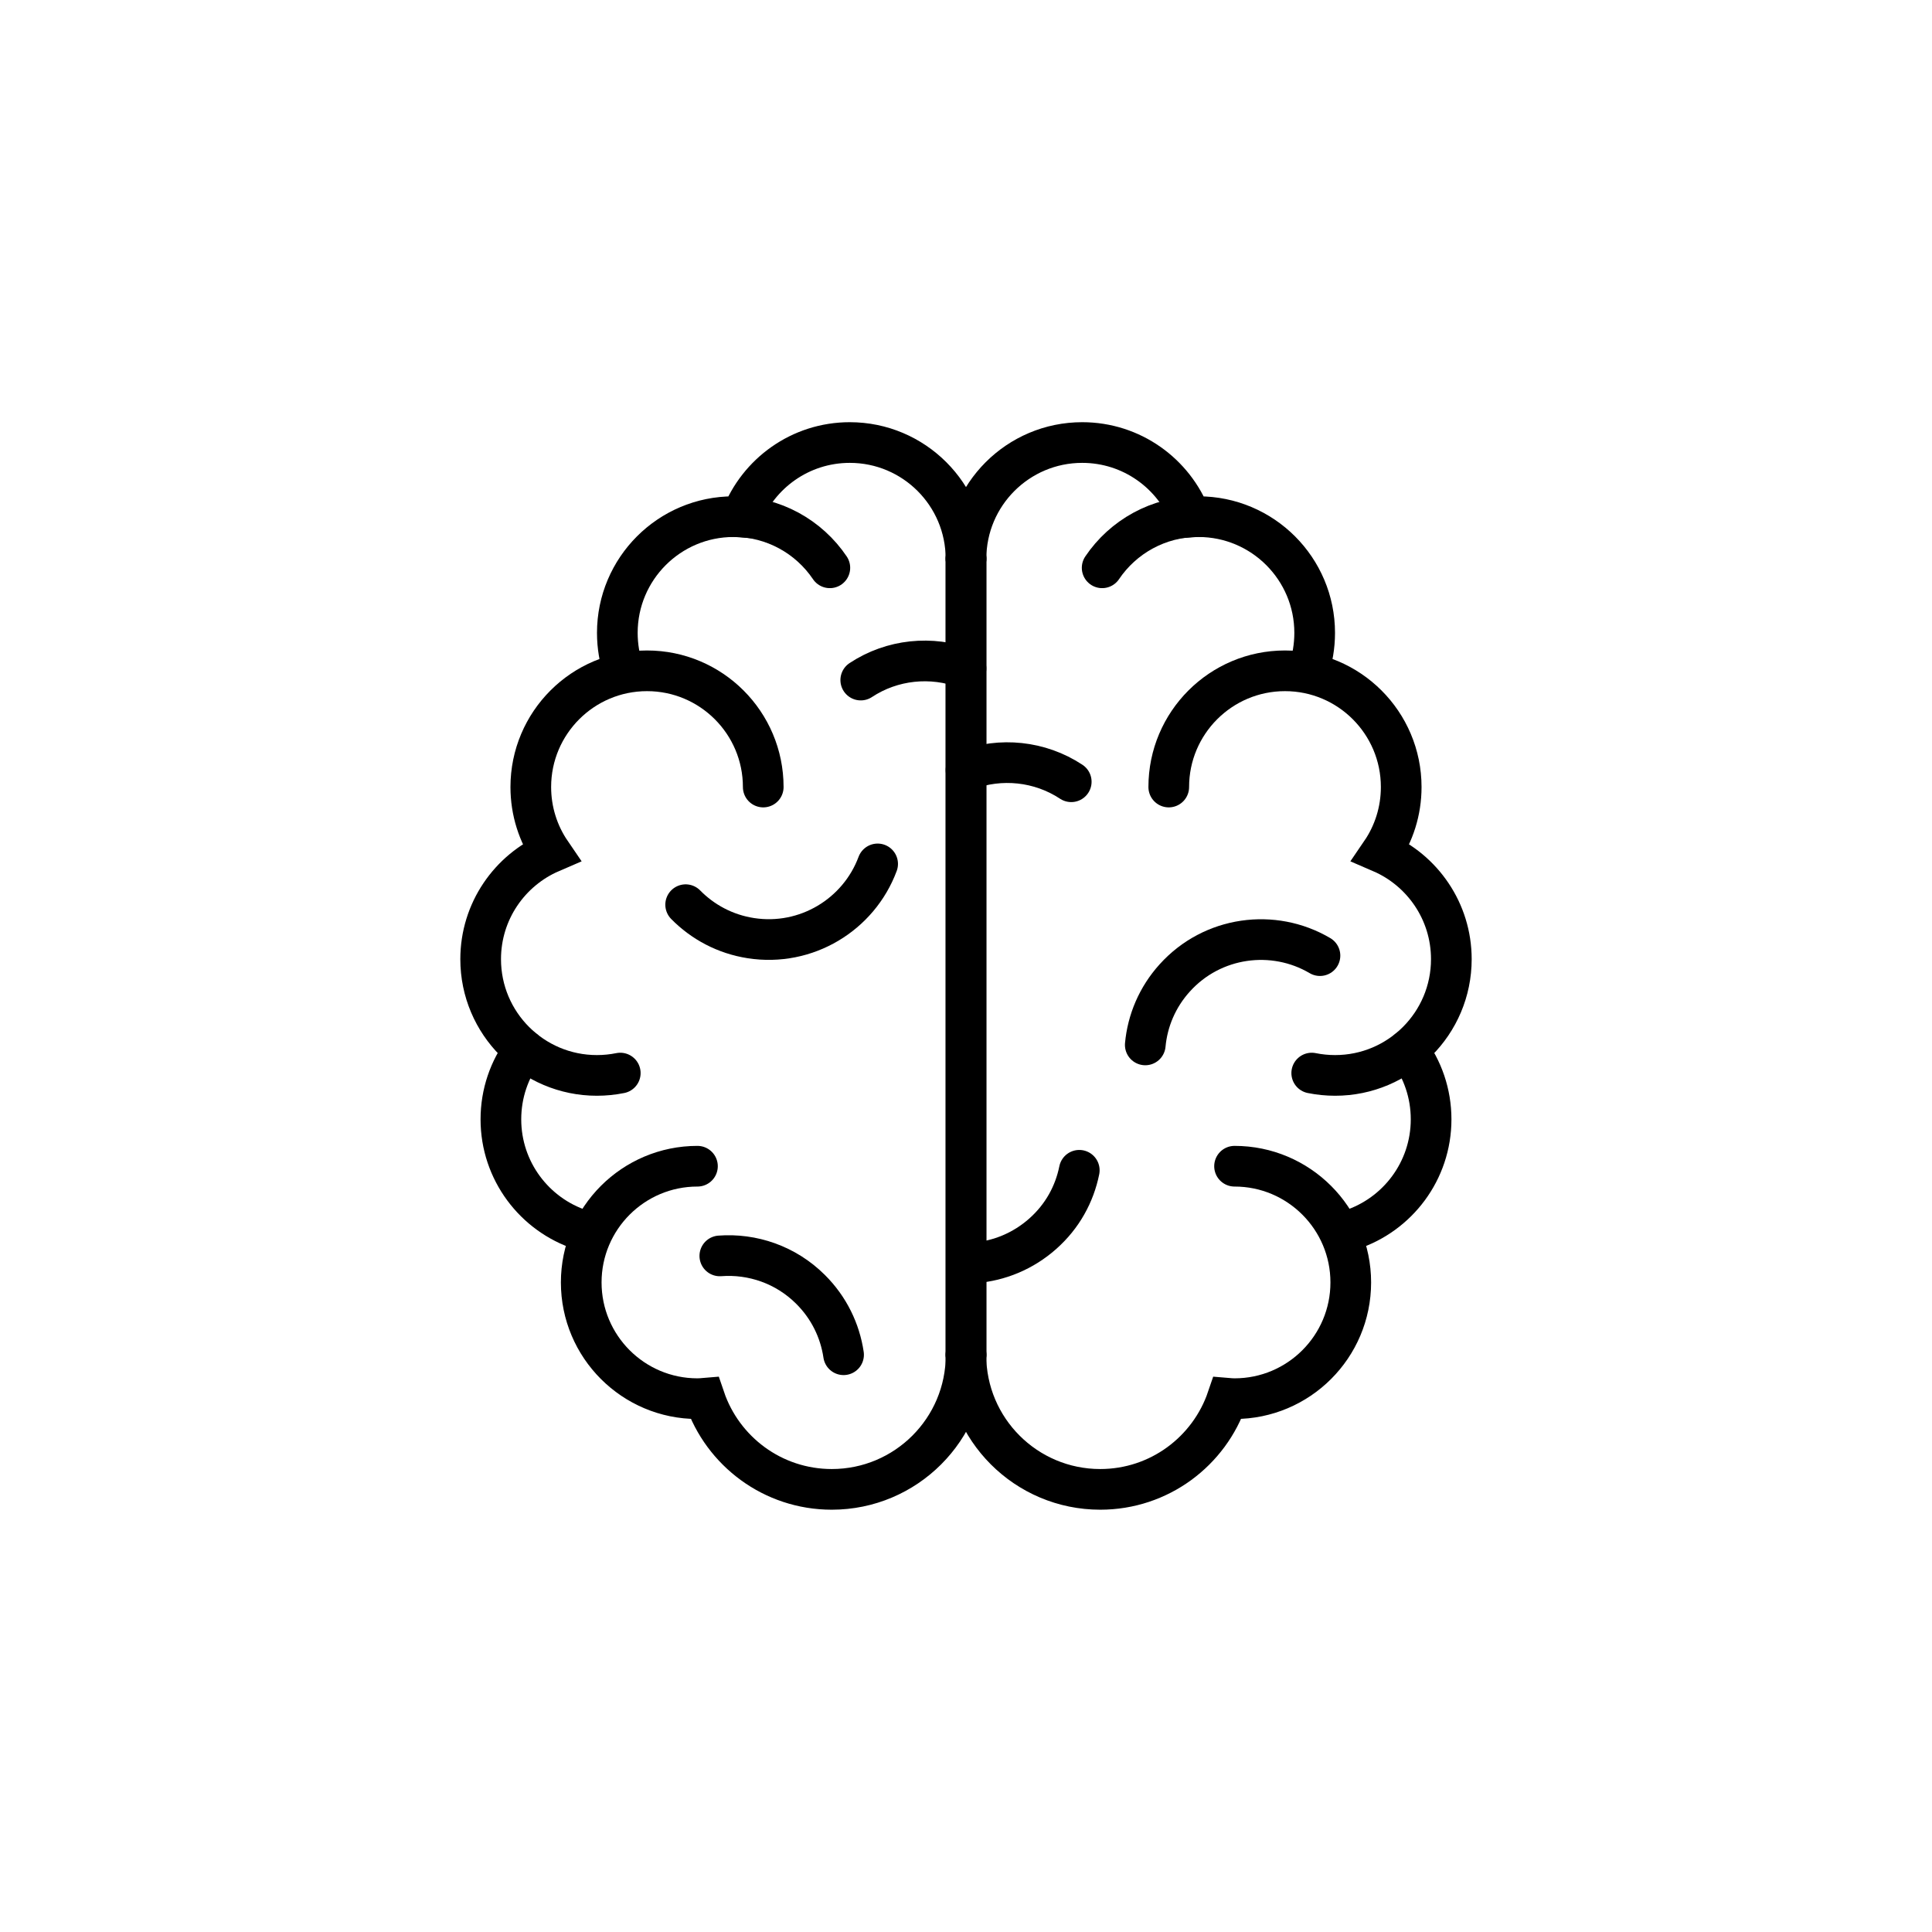 <?xml version="1.0" encoding="UTF-8"?> <svg xmlns="http://www.w3.org/2000/svg" id="kaavio" viewBox="0 0 190 190"><defs><style>.cls-1{fill:none;stroke:#000;stroke-linecap:round;stroke-miterlimit:10;stroke-width:4px;}</style></defs><path class="cls-1" d="M72.13,50.8c3.95,0,7.43,2,9.48,5.04"></path><path class="cls-1" d="M57.15,120.95c-4.58-1.49-7.89-5.8-7.89-10.87,0-2.56,.84-4.93,2.27-6.84"></path><path class="cls-1" d="M84.65,66.88c3.09-2.04,6.96-2.42,10.35-1.14"></path><path class="cls-1" d="M86.31,84.96c-1.85,4.98-7.01,8.15-12.47,7.3-2.53-.39-4.74-1.59-6.41-3.29"></path><path class="cls-1" d="M70.79,123.51c3.19-.24,6.47,.85,8.92,3.29,1.82,1.81,2.9,4.07,3.25,6.43"></path><path class="cls-1" d="M95,54.95c0-6.31-5.12-11.43-11.43-11.43-4.86,0-9.01,3.04-10.66,7.33-.26-.02-.51-.04-.77-.04-6.31,0-11.43,5.12-11.43,11.43,0,1.31,.22,2.57,.62,3.74"></path><path class="cls-1" d="M75.06,77.4c0-6.31-5.12-11.43-11.43-11.43s-11.43,5.12-11.43,11.43c0,2.38,.73,4.6,1.98,6.43-4.06,1.75-6.91,5.79-6.91,10.5,0,6.31,5.12,11.43,11.43,11.43,.79,0,1.56-.08,2.3-.23"></path><path class="cls-1" d="M68.59,114.69c-6.31,0-11.43,5.12-11.43,11.43s5.12,11.43,11.43,11.43c.24,0,.47-.02,.71-.04,1.77,5.21,6.69,8.96,12.5,8.96,7.29,0,13.21-5.91,13.21-13.21"></path><line class="cls-1" x1="95" y1="54.95" x2="95" y2="133.22"></line><path class="cls-1" d="M117.87,50.8c-3.95,0-7.43,2-9.48,5.04"></path><path class="cls-1" d="M132.85,120.95c4.58-1.49,7.89-5.8,7.89-10.87,0-2.56-.84-4.93-2.27-6.84"></path><path class="cls-1" d="M105.35,76.88c-3.09-2.04-6.96-2.42-10.35-1.14"></path><path class="cls-1" d="M129.81,93.98c-4.58-2.7-10.58-1.91-14.28,2.19-1.72,1.9-2.68,4.22-2.9,6.59"></path><path class="cls-1" d="M95.86,124.19c2.4-.19,4.75-1.14,6.69-2.86s3.12-3.91,3.59-6.24"></path><path class="cls-1" d="M95,54.95c0-6.31,5.12-11.43,11.43-11.43,4.86,0,9.01,3.04,10.66,7.33,.26-.02,.51-.04,.77-.04,6.31,0,11.43,5.12,11.43,11.43,0,1.31-.22,2.57-.62,3.74"></path><path class="cls-1" d="M114.94,77.4c0-6.31,5.12-11.43,11.43-11.43,6.31,0,11.43,5.12,11.43,11.43,0,2.38-.73,4.6-1.98,6.43,4.06,1.75,6.91,5.79,6.91,10.5,0,6.31-5.12,11.43-11.43,11.43-.79,0-1.56-.08-2.3-.23"></path><path class="cls-1" d="M121.41,114.69c6.31,0,11.43,5.12,11.43,11.43,0,6.31-5.12,11.43-11.43,11.43-.24,0-.47-.02-.71-.04-1.77,5.21-6.69,8.96-12.5,8.96-7.29,0-13.21-5.91-13.21-13.21"></path><line class="cls-1" x1="95" y1="54.95" x2="95" y2="133.22"></line></svg> 